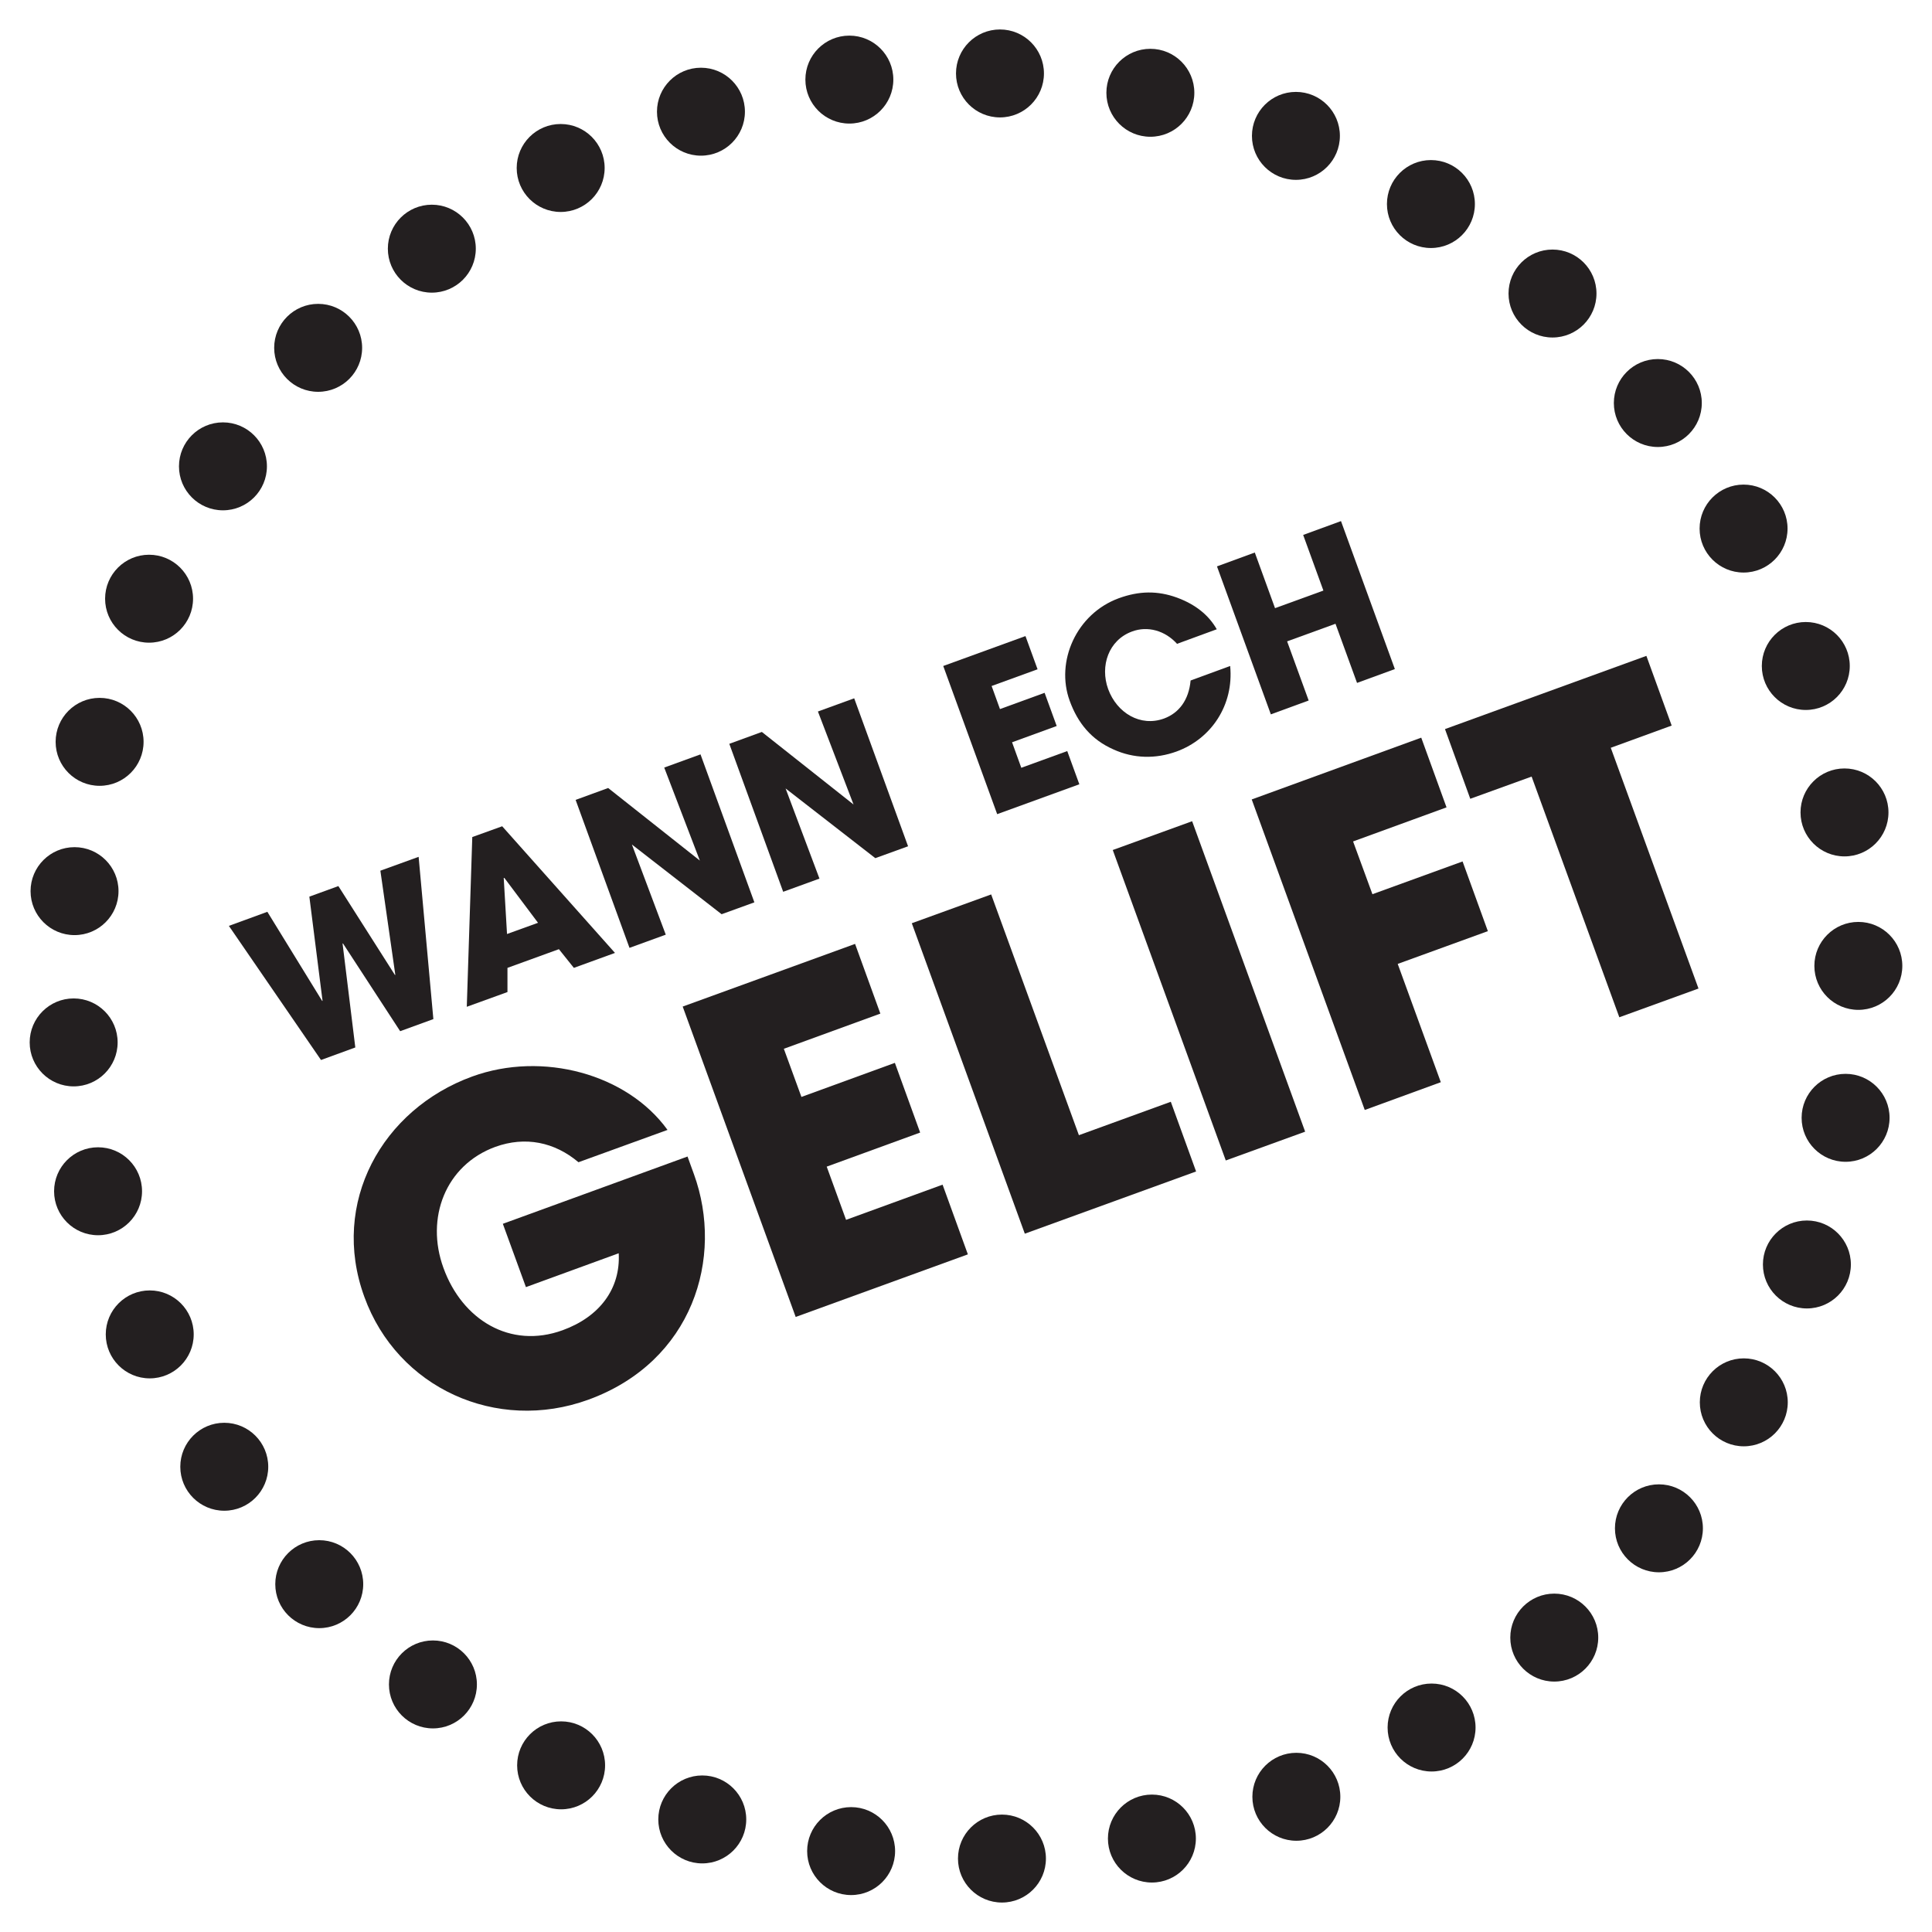 <?xml version="1.0" encoding="UTF-8"?> <svg xmlns="http://www.w3.org/2000/svg" id="b" viewBox="0 0 87.87 87.87"><defs><style>.d{fill:none;}.e{fill:#231f20;}</style></defs><g id="c"><g><g><g><path class="e" d="m18.2,46.9l-2.6-3.99h-.02s.58,4.73.58,4.73l-1.56.57-4.19-6.1,1.75-.64,2.49,4.05h.02s-.6-4.74-.6-4.74l1.32-.48,2.57,4.04h.02s-.68-4.74-.68-4.74l1.74-.63.67,7.38-1.51.55Z"></path><path class="e" d="m26.1,44.02l-.68-.85-2.34.85v1.1s-1.85.67-1.85.67l.25-7.72,1.36-.49,5.13,5.76-1.87.68Zm-3.16-4.09h-.03s.15,2.55.15,2.55l1.41-.51-1.53-2.04Z"></path><path class="e" d="m32.82,41.58l-4.08-3.17,1.54,4.1-1.65.6-2.45-6.73,1.48-.54,4.17,3.3-1.62-4.23,1.65-.6,2.45,6.73-1.49.54Z"></path><path class="e" d="m39.81,39.03l-4.08-3.17,1.54,4.1-1.65.6-2.45-6.73,1.48-.54,4.17,3.3-1.62-4.23,1.65-.6,2.45,6.73-1.49.54Z"></path><path class="e" d="m45.35,37.02l-2.45-6.73,3.74-1.36.55,1.51-2.09.76.38,1.05,2.03-.74.55,1.51-2.03.74.42,1.16,2.09-.76.55,1.51-3.74,1.36Z"></path><path class="e" d="m53.55,29.3c-.56-.63-1.36-.84-2.06-.58-1.07.39-1.47,1.57-1.09,2.62.4,1.09,1.47,1.73,2.54,1.34.68-.25,1.13-.84,1.21-1.73l1.8-.66c.17,1.77-.85,3.31-2.44,3.89-.94.34-1.94.33-2.88-.1-.99-.44-1.61-1.19-1.98-2.21-.65-1.78.3-3.95,2.23-4.66.93-.34,1.77-.35,2.65-.03.84.31,1.44.79,1.81,1.44l-1.8.66Z"></path><path class="e" d="m61.72,31.06l-.98-2.69-2.2.8.98,2.69-1.72.63-2.45-6.73,1.72-.63.92,2.53,2.2-.8-.92-2.53,1.72-.63,2.45,6.73-1.72.63Z"></path><path class="e" d="m31.56,53.4c1.38,3.8-.05,8.53-4.8,10.26-4.18,1.52-8.69-.53-10.19-4.68-1.56-4.28.81-8.53,4.91-10.02,3.19-1.16,7.04-.12,8.88,2.43l-4.05,1.47c-1.09-.92-2.42-1.19-3.78-.7-2.27.83-3.19,3.24-2.36,5.51.85,2.35,3.03,3.7,5.42,2.83,1.68-.61,2.64-1.89,2.55-3.5l-4.22,1.54-1.05-2.88,8.4-3.06.29.8Z"></path><path class="e" d="m36.19,59.9l-5.14-14.12,7.84-2.85,1.15,3.17-4.39,1.6.8,2.19,4.25-1.55,1.15,3.17-4.25,1.55.88,2.42,4.39-1.6,1.15,3.17-7.84,2.85Z"></path><path class="e" d="m46.61,56.11l-5.14-14.12,3.61-1.31,3.99,10.95,4.18-1.52,1.15,3.17-7.79,2.83Z"></path><path class="e" d="m55.75,52.78l-5.14-14.12,3.61-1.31,5.14,14.12-3.61,1.31Z"></path><path class="e" d="m62.07,50.48l-5.14-14.12,7.71-2.81,1.15,3.17-4.25,1.55.88,2.4,4.1-1.49,1.15,3.17-4.1,1.49,1.96,5.38-3.45,1.26Z"></path><path class="e" d="m73.65,46.27l-3.99-10.95-2.79,1.01-1.15-3.17,9.16-3.33,1.15,3.17-2.77,1.01,3.99,10.95-3.61,1.31Z"></path></g><circle class="e" cx="45.48" cy="3.34" r="2"></circle><circle class="e" cx="52.32" cy="4.22" r="2"></circle><circle class="e" cx="58.94" cy="6.18" r="2"></circle><circle class="e" cx="65.08" cy="9.28" r="2"></circle><circle class="e" cx="70.61" cy="13.35" r="2"></circle><circle class="e" cx="75.4" cy="18.33" r="2"></circle><circle class="e" cx="79.3" cy="24.04" r="2"></circle><circle class="e" cx="82.13" cy="30.29" r="2"></circle><circle class="e" cx="83.89" cy="36.95" r="2"></circle><circle class="e" cx="83.94" cy="50.84" r="2"></circle><circle class="e" cx="82.18" cy="57.51" r="2"></circle><circle class="e" cx="79.31" cy="63.78" r="2"></circle><circle class="e" cx="75.45" cy="69.51" r="2"></circle><circle class="e" cx="70.69" cy="74.48" r="2"></circle><circle class="e" cx="65.11" cy="78.57" r="2"></circle><circle class="e" cx="58.96" cy="81.72" r="2"></circle><circle class="e" cx="52.39" cy="83.62" r="2"></circle><circle class="e" cx="45.57" cy="84.53" r="2"></circle><circle class="e" cx="38.71" cy="84.19" r="2"></circle><circle class="e" cx="31.94" cy="82.75" r="2"></circle><circle class="e" cx="25.52" cy="80.29" r="2"></circle><circle class="e" cx="19.69" cy="76.61" r="2"></circle><circle class="e" cx="14.52" cy="72.05" r="2"></circle><circle class="e" cx="10.2" cy="66.71" r="2"></circle><circle class="e" cx="6.81" cy="60.69" r="2"></circle><circle class="e" cx="4.46" cy="54.18" r="2"></circle><circle class="e" cx="3.35" cy="47.41" r="2"></circle><circle class="e" cx="3.39" cy="40.53" r="2"></circle><circle class="e" cx="4.53" cy="33.74" r="2"></circle><circle class="e" cx="6.78" cy="27.23" r="2"></circle><circle class="e" cx="10.14" cy="21.21" r="2"></circle><circle class="e" cx="14.47" cy="15.82" r="2"></circle><circle class="e" cx="19.64" cy="11.31" r="2"></circle><circle class="e" cx="25.5" cy="7.64" r="2"></circle><circle class="e" cx="31.88" cy="5.08" r="2"></circle><circle class="e" cx="38.63" cy="3.62" r="2"></circle><circle class="e" cx="84.52" cy="43.93" r="2"></circle></g><rect class="d" width="87.87" height="87.87"></rect></g></g></svg> 